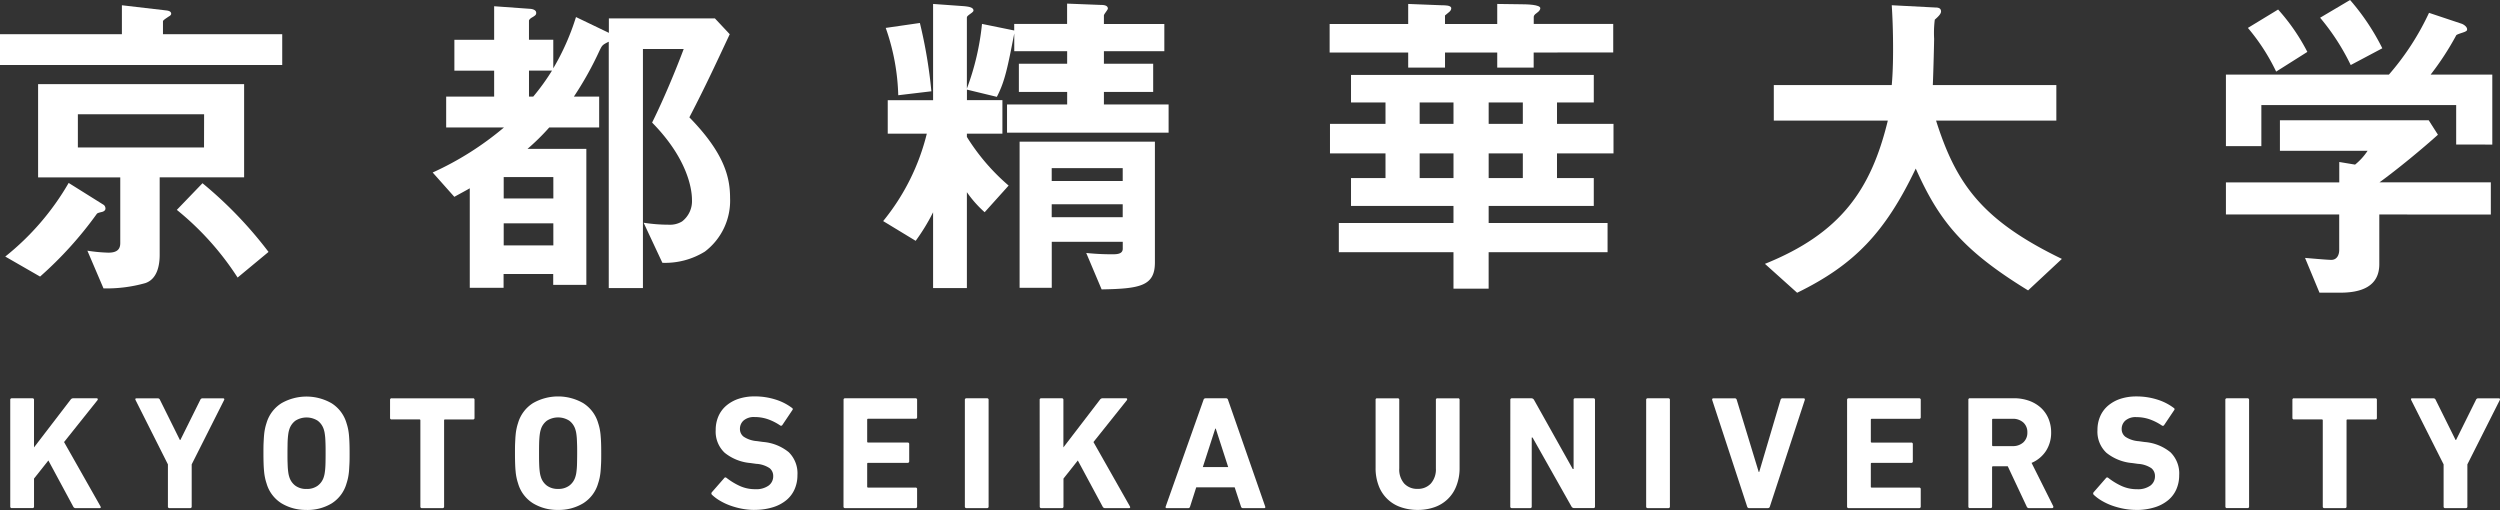 <svg xmlns="http://www.w3.org/2000/svg" width="253.22" height="51.654" viewBox="0 0 253.22 51.654">
  <rect x="0" y="0" width="253.22" height="51.654" fill="#333333" stroke="none"/>
  <g id="グループ_325548" data-name="グループ 325548" transform="translate(15224 5833)">
    <path id="パス_16" data-name="パス 16" d="M0,6.585V3.461H12.347V.533l4.559.531c.2.034.432.1.432.333,0,.1-.1.2-.231.266-.4.266-.6.4-.6.5v1.3H28.586V6.585ZM10.349,21.462c-.432.1-.5.133-.565.23A38.17,38.17,0,0,1,4.06,28.014L.533,25.986a26.456,26.456,0,0,0,6.422-7.457l3.562,2.23a.482.482,0,0,1,.165.367c0,.2-.2.3-.333.334Zm5.824-3.5v7.857c0,1.1-.266,2.46-1.463,2.859a14.4,14.4,0,0,1-4.227.532L8.851,25.392a16.54,16.54,0,0,0,2.13.2c.9,0,1.2-.367,1.2-.967V17.965H3.859V8.519H24.726v9.446Zm4.5-6.389H7.887v3.365H20.666Zm3.394,16.54a28.978,28.978,0,0,0-6.157-6.855l2.6-2.7a41.375,41.375,0,0,1,6.689,6.959Z" transform="translate(-15224 -5833)" fill="#fff"/>
    <path id="パス_17" data-name="パス 17" d="M71.386,25.488a7.637,7.637,0,0,1-4.295,1.131l-1.9-4.059a16.7,16.7,0,0,0,2.566.2,2.331,2.331,0,0,0,1.331-.333,2.589,2.589,0,0,0,1-2.191c0-1.165-.5-4.225-4.037-7.82,1.2-2.422,2.4-5.323,3.2-7.454h-4.13V29.179H61.66V4.224c-.667.332-.667.366-.933.9a33.97,33.97,0,0,1-2.6,4.662h2.561v3.124H55.633a22.823,22.823,0,0,1-2.2,2.167h5.957V28.852H56.034v-1.1H51.007v1.4H47.582V19.07c-.332.2-.6.333-1.564.867l-2.194-2.465a31.085,31.085,0,0,0,7.22-4.56H45.192V9.787h4.859V7.155H46.023V4.03h4.028V.632L53.778.9c.231.034.533.133.533.4,0,.2-.067.267-.533.533-.067.067-.2.166-.2.265V4.026h2.463V6.917a24.426,24.426,0,0,0,2.3-5.19l3.33,1.6V1.866H72.414l1.5,1.6c-1.269,2.7-2.394,5.16-4.09,8.419,3.525,3.6,4.123,6.055,4.123,8.157a6.469,6.469,0,0,1-2.562,5.449M56.046,17.932H51.019V20.1h5.029Zm0,4.692H51.019v2.234h5.029ZM53.58,7.15V9.783h.432a22.514,22.514,0,0,0,1.9-2.633Z" transform="translate(-15224 -5833)" fill="#fff"/>
    <path id="パス_18" data-name="パス 18" d="M102,13.439V10.582h6.091V9.313H103.2V6.455h4.89V5.187h-5.357v-1.8c-.667,3.4-.934,4.825-1.764,6.423l-3.03-.734v1.067h3.593v3.394H97.935v.333a21.217,21.217,0,0,0,4.227,4.926l-2.428,2.7a11.465,11.465,0,0,1-1.8-2.03v9.714H94.511V21.5a20.194,20.194,0,0,1-1.764,2.893l-3.294-2a22.447,22.447,0,0,0,4.421-8.853H89.917V10.147h4.594V.4L97.7.629c.23.034.9.067.9.433,0,.1-.1.166-.167.23-.461.334-.5.366-.5.533v7.15a26.031,26.031,0,0,0,1.532-6.553l3.262.665V2.422h5.357V.366L111.513.5c.167,0,.7,0,.7.367,0,.132-.4.565-.4.7v.865h6.12V5.188h-6.12V6.456h4.99V9.314h-4.99v1.269h6.553v2.858ZM90.982,9.646a22.133,22.133,0,0,0-1.269-6.819l3.46-.5a48.648,48.648,0,0,1,1.164,6.92Zm20.6,19.667-1.56-3.691a24.986,24.986,0,0,0,2.6.134c.462,0,1.1,0,1.1-.567v-.7h-7.192v4.66h-3.257v-14.8h13.705V26.586c0,2.361-1.461,2.66-5.388,2.727m2.127-12.28h-7.192v1.3h7.192Zm0,3.66h-7.192V22h7.192Z" transform="translate(-15224 -5833)" fill="#fff"/>
    <path id="パス_19" data-name="パス 19" d="M155.342,5.319V6.85h-3.69V5.319h-5.289V6.85h-3.73V5.319h-7.957V2.428h7.957V.4l3.428.134c.3,0,.933,0,.933.3s-.3.432-.633.732v.867h5.291V.4l2.463.033c.532,0,1.9.032,1.9.4,0,.134-.1.3-.332.461-.3.2-.333.334-.333.433v.7H163.4V5.315Zm2.363,10.217v2.5h3.726v2.824H150.783v1.73h12.044v2.958H150.781v3.691H147.22V25.547H135.607V22.589H147.22v-1.73H136.841V18.035h3.494v-2.5h-5.624V12.544h5.624V10.378h-3.494V7.587h24.591v2.791h-3.726v2.166h5.723v2.991Zm-10.483-5.158h-3.427v2.167h3.427Zm0,5.158h-3.427v2.5h3.427Zm7.022-5.158h-3.46v2.167h3.46Zm0,5.158h-3.46v2.5h3.46Z" transform="translate(-15224 -5833)" fill="#fff"/>
    <path id="パス_20" data-name="パス 20" d="M205.422,29.414c-6.689-4.093-9.052-7.121-11.38-12.34-3.1,6.49-6.228,9.75-12.014,12.579l-3.261-2.928c7.688-3.1,10.749-7.521,12.446-14.509H179.665v-3.6h11.947c.134-1.463.134-3.161.134-3.66,0-1.93-.067-3.361-.134-4.425l4.426.23c.231,0,.566.034.566.4,0,.266-.334.566-.634.832a10.927,10.927,0,0,0-.066,1.931c0,.3-.067,3.127-.132,4.691h12.511v3.6H196.1c2.028,6.389,4.624,10.082,12.744,14.009Z" transform="translate(-15224 -5833)" fill="#fff"/>
    <path id="パス_21" data-name="パス 21" d="M248.781,14.638V10.644H229.048V14.8h-3.589V7.553H241.97A26.6,26.6,0,0,0,246.03,1.3l3.295,1.1c.2.067.563.3.563.566a.191.191,0,0,1-.131.2c-.1.1-.831.266-.965.4a28.471,28.471,0,0,1-2.6,3.993h6.248v7.085Zm-7.786,7.087v5.029c0,2.326-1.93,2.891-3.959,2.891h-2.1l-1.464-3.523c.4.033,2.263.2,2.662.2.566,0,.8-.5.8-1v-3.6H225.459V18.472H236.94V16.407l1.6.266a6.122,6.122,0,0,0,1.269-1.4h-8.88v-3.09H246l.933,1.462c-1.5,1.362-4.126,3.528-5.923,4.826h11.281V21.73ZM230.546,7.253a20.466,20.466,0,0,0-2.862-4.426L230.746.965a20.253,20.253,0,0,1,2.961,4.292Zm7.554-.665a22.839,22.839,0,0,0-3.1-4.792L238.033,0A23.08,23.08,0,0,1,241.3,4.89Z" transform="translate(-15224 -5833)" fill="#fff"/>
    <path id="パス_22" data-name="パス 22" d="M1.038,40.506a.144.144,0,0,1,.122-.164h0a.148.148,0,0,1,.042,0H3.279a.145.145,0,0,1,.166.164v4.81l3.7-4.827a.316.316,0,0,1,.278-.147H9.792a.106.106,0,0,1,.108.065.155.155,0,0,1-.043.147L6.488,44.775l3.68,6.495c.075.132.044.2-.1.2h-2.4a.266.266,0,0,1-.246-.148L4.9,46.64,3.446,48.473V51.3a.145.145,0,0,1-.123.164H1.205a.147.147,0,0,1-.166-.124v0a.134.134,0,0,1,0-.04Z" transform="translate(-15224 -5833)" fill="#fff"/>
    <path id="パス_23" data-name="パス 23" d="M17.173,51.468a.148.148,0,0,1-.165-.126.128.128,0,0,1,0-.039V47.036l-3.284-6.527c-.044-.116,0-.164.115-.164h2.122a.241.241,0,0,1,.246.164l2.014,4.057h.048l2.014-4.057a.242.242,0,0,1,.245-.164H22.59a.127.127,0,0,1,.115.048.125.125,0,0,1,0,.116l-3.289,6.527V51.3a.145.145,0,0,1-.123.165h-2.12" transform="translate(-15224 -5833)" fill="#fff"/>
    <path id="パス_24" data-name="パス 24" d="M31.046,51.648a4.749,4.749,0,0,1-2.538-.671,3.515,3.515,0,0,1-1.514-2.029,4.8,4.8,0,0,1-.154-.576,5.452,5.452,0,0,1-.091-.622c-.022-.231-.04-.492-.05-.785s-.016-.647-.016-1.064,0-.769.016-1.063.028-.557.05-.785a5.419,5.419,0,0,1,.091-.622,4.811,4.811,0,0,1,.154-.577A3.543,3.543,0,0,1,28.5,40.846a5.105,5.105,0,0,1,5.087,0A3.54,3.54,0,0,1,35.1,42.867a5.222,5.222,0,0,1,.155.577,5.918,5.918,0,0,1,.091.621c.021.231.037.492.048.786s.017.649.017,1.063,0,.769-.017,1.063-.027.557-.048.786a5.918,5.918,0,0,1-.091.621,5.222,5.222,0,0,1-.155.577,3.516,3.516,0,0,1-1.514,2.033,4.757,4.757,0,0,1-2.537.659m0-2.127a1.846,1.846,0,0,0,1.129-.329,1.729,1.729,0,0,0,.623-.9,2.74,2.74,0,0,0,.081-.336c.021-.125.041-.279.057-.461s.027-.4.032-.662.009-.577.009-.933,0-.671-.009-.932-.016-.483-.032-.663-.036-.333-.057-.461a2.74,2.74,0,0,0-.081-.336,1.741,1.741,0,0,0-.623-.9,2.108,2.108,0,0,0-2.258,0,1.749,1.749,0,0,0-.622.9,2.572,2.572,0,0,0-.082.336c-.02.124-.04.278-.056.461s-.029.4-.032.663-.01.577-.01.932,0,.671.01.933.016.482.032.662.036.333.056.461a2.743,2.743,0,0,0,.082.336,1.727,1.727,0,0,0,.622.9,1.846,1.846,0,0,0,1.129.329" transform="translate(-15224 -5833)" fill="#fff"/>
    <path id="パス_25" data-name="パス 25" d="M42.743,51.468a.146.146,0,0,1-.164-.122.155.155,0,0,1,0-.043v-8.72a.086.086,0,0,0-.072-.1H39.672a.145.145,0,0,1-.164-.123.134.134,0,0,1,0-.04V40.506a.146.146,0,0,1,.122-.163.1.1,0,0,1,.042,0H47.9a.143.143,0,0,1,.163.115.155.155,0,0,1,0,.043v1.821a.142.142,0,0,1-.115.163.1.1,0,0,1-.043,0H45.082a.087.087,0,0,0-.1.073.1.1,0,0,0,0,.025V51.3a.145.145,0,0,1-.121.165h-2.12Z" transform="translate(-15224 -5833)" fill="#fff"/>
    <path id="パス_26" data-name="パス 26" d="M56.522,51.648a4.737,4.737,0,0,1-2.537-.672,3.51,3.51,0,0,1-1.514-2.028,5.01,5.01,0,0,1-.155-.577,5.215,5.215,0,0,1-.089-.621c-.025-.231-.04-.491-.05-.786s-.016-.648-.016-1.063,0-.769.016-1.063.025-.557.05-.786a5.021,5.021,0,0,1,.09-.621,4.81,4.81,0,0,1,.154-.577,3.554,3.554,0,0,1,1.514-2.022,5.11,5.11,0,0,1,5.087,0,3.55,3.55,0,0,1,1.514,2.022,5.011,5.011,0,0,1,.155.577,5.916,5.916,0,0,1,.09.621c.021.231.039.492.05.786s.016.649.016,1.063,0,.769-.016,1.063-.029.557-.05.786a5.915,5.915,0,0,1-.09.621,5.222,5.222,0,0,1-.155.577,3.521,3.521,0,0,1-1.514,2.028,4.745,4.745,0,0,1-2.545.672m0-2.127a1.834,1.834,0,0,0,1.13-.329,1.729,1.729,0,0,0,.623-.9,2.743,2.743,0,0,0,.082-.336c.021-.125.039-.279.056-.461s.027-.4.031-.662.011-.577.011-.933,0-.671-.011-.932-.015-.483-.031-.663-.035-.333-.056-.461a2.572,2.572,0,0,0-.082-.336,1.736,1.736,0,0,0-.623-.9,2.108,2.108,0,0,0-2.258,0,1.726,1.726,0,0,0-.621.9,2.421,2.421,0,0,0-.082.336c-.021.124-.042.278-.057.461s-.028.4-.033.663-.008.577-.008.932,0,.671.008.933.017.482.033.662.036.333.057.461a2.572,2.572,0,0,0,.082.336,1.731,1.731,0,0,0,.621.9,1.844,1.844,0,0,0,1.128.329" transform="translate(-15224 -5833)" fill="#fff"/>
    <path id="パス_27" data-name="パス 27" d="M76.412,51.648a6.726,6.726,0,0,1-1.282-.123,7.852,7.852,0,0,1-1.188-.327,6.117,6.117,0,0,1-1.022-.483,4.4,4.4,0,0,1-.793-.589.185.185,0,0,1-.031-.261h0a.051.051,0,0,1,.013-.016l1.244-1.423c.064-.088.147-.093.245-.016a6.7,6.7,0,0,0,1.293.793,3.689,3.689,0,0,0,1.615.346,2.144,2.144,0,0,0,1.35-.368,1.157,1.157,0,0,0,.461-.958,1.008,1.008,0,0,0-.361-.8,2.709,2.709,0,0,0-1.358-.442l-.588-.082A4.79,4.79,0,0,1,73.4,45.859a2.932,2.932,0,0,1-.908-2.3,3.429,3.429,0,0,1,.278-1.4,2.96,2.96,0,0,1,.794-1.072,3.737,3.737,0,0,1,1.243-.692,5.14,5.14,0,0,1,1.628-.245,6.931,6.931,0,0,1,2.092.311,5.423,5.423,0,0,1,1.686.851.145.145,0,0,1,.07.193l0,0a.1.1,0,0,1-.035.047l-1,1.49a.155.155,0,0,1-.209.063h0a.133.133,0,0,1-.019-.014,5.394,5.394,0,0,0-1.269-.638,4.11,4.11,0,0,0-1.315-.212,1.6,1.6,0,0,0-1.113.346,1.112,1.112,0,0,0-.375.866.963.963,0,0,0,.384.785,2.8,2.8,0,0,0,1.349.442l.588.082a4.73,4.73,0,0,1,2.619,1.038,3,3,0,0,1,.883,2.332,3.5,3.5,0,0,1-.279,1.4,2.983,2.983,0,0,1-.825,1.112,3.939,3.939,0,0,1-1.366.729,6.219,6.219,0,0,1-1.888.271" transform="translate(-15224 -5833)" fill="#fff"/>
    <path id="パス_28" data-name="パス 28" d="M85.443,40.506a.144.144,0,0,1,.115-.164.162.162,0,0,1,.044,0h7.127a.143.143,0,0,1,.163.12v0a.134.134,0,0,1,0,.04v1.751a.144.144,0,0,1-.123.162.094.094,0,0,1-.041,0H87.935a.09.09,0,0,0-.1.076.081.081,0,0,0,0,.022v2.21a.088.088,0,0,0,.076.1h4.014a.148.148,0,0,1,.166.123v1.771a.147.147,0,0,1-.125.163.1.1,0,0,1-.041,0H87.935a.09.09,0,0,0-.1.076.081.081,0,0,0,0,.022v2.307a.088.088,0,0,0,.076.1h4.816a.144.144,0,0,1,.164.122v0a.134.134,0,0,1,0,.04V51.3a.145.145,0,0,1-.121.165h0a.141.141,0,0,1-.041,0H85.6a.144.144,0,0,1-.164-.123.1.1,0,0,1,0-.042Z" transform="translate(-15224 -5833)" fill="#fff"/>
    <path id="パス_29" data-name="パス 29" d="M97.729,40.506a.146.146,0,0,1,.123-.164.141.141,0,0,1,.041,0h2.076a.146.146,0,0,1,.165.122.148.148,0,0,1,0,.042V51.3a.148.148,0,0,1-.125.165H97.893a.146.146,0,0,1-.164-.125.134.134,0,0,1,0-.04Z" transform="translate(-15224 -5833)" fill="#fff"/>
    <path id="パス_30" data-name="パス 30" d="M105.305,40.506a.144.144,0,0,1,.122-.164h0a.148.148,0,0,1,.042,0h2.076a.147.147,0,0,1,.165.123h0a.267.267,0,0,1,0,.04v4.81l3.7-4.827a.314.314,0,0,1,.277-.147h2.371a.1.1,0,0,1,.107.065.156.156,0,0,1-.041.147l-3.37,4.221,3.68,6.495c.076.132.044.2-.1.2h-2.4a.266.266,0,0,1-.247-.148l-2.517-4.68-1.452,1.833V51.3a.145.145,0,0,1-.122.165h-2.118a.147.147,0,0,1-.165-.126.128.128,0,0,1,0-.039Z" transform="translate(-15224 -5833)" fill="#fff"/>
    <path id="パス_31" data-name="パス 31" d="M121.9,40.506a.207.207,0,0,1,.214-.164h2.062a.2.2,0,0,1,.211.164l3.763,10.8c.033.115-.006.164-.114.164h-2.127a.206.206,0,0,1-.213-.164l-.639-1.947h-3.893l-.622,1.947a.2.2,0,0,1-.212.164h-2.144c-.109,0-.148-.055-.115-.164Zm2.5,6.8-1.259-3.893h-.05l-1.259,3.893Z" transform="translate(-15224 -5833)" fill="#fff"/>
    <path id="パス_32" data-name="パス 32" d="M143.6,51.648a5.115,5.115,0,0,1-1.717-.278,3.62,3.62,0,0,1-2.235-2.16,4.938,4.938,0,0,1-.317-1.832V40.506a.142.142,0,0,1,.115-.163.1.1,0,0,1,.042,0h2.075a.145.145,0,0,1,.165.115.1.1,0,0,1,0,.043v6.936a2.163,2.163,0,0,0,.5,1.538,1.78,1.78,0,0,0,1.36.541,1.759,1.759,0,0,0,1.341-.541,2.158,2.158,0,0,0,.509-1.537V40.506a.145.145,0,0,1,.121-.163.09.09,0,0,1,.04,0h2.076a.144.144,0,0,1,.164.115.155.155,0,0,1,0,.043v6.871a4.9,4.9,0,0,1-.321,1.832,3.62,3.62,0,0,1-2.217,2.166,5.056,5.056,0,0,1-1.706.278" transform="translate(-15224 -5833)" fill="#fff"/>
    <path id="パス_33" data-name="パス 33" d="M152.978,40.506a.144.144,0,0,1,.122-.164h0a.148.148,0,0,1,.042,0h1.96a.307.307,0,0,1,.278.164l3.921,7h.085v-7a.144.144,0,0,1,.121-.164.134.134,0,0,1,.04,0h1.845a.142.142,0,0,1,.161.12v0a.147.147,0,0,1,0,.042V51.3a.143.143,0,0,1-.12.163h0a.128.128,0,0,1-.039,0h-1.949a.311.311,0,0,1-.277-.164l-3.94-6.985h-.082V51.3a.145.145,0,0,1-.122.165h-1.887a.147.147,0,0,1-.165-.126.128.128,0,0,1,0-.039Z" transform="translate(-15224 -5833)" fill="#fff"/>
    <path id="パス_34" data-name="パス 34" d="M166.737,40.506a.146.146,0,0,1,.123-.164.141.141,0,0,1,.041,0h2.076a.146.146,0,0,1,.165.122.148.148,0,0,1,0,.042V51.3a.148.148,0,0,1-.125.165H166.9a.146.146,0,0,1-.164-.125.134.134,0,0,1,0-.04Z" transform="translate(-15224 -5833)" fill="#fff"/>
    <path id="パス_35" data-name="パス 35" d="M177.175,51.468a.206.206,0,0,1-.212-.165l-3.535-10.78c-.031-.116.017-.18.148-.18H175.7a.2.2,0,0,1,.213.163l2.224,7.3h.049l2.16-7.3a.206.206,0,0,1,.214-.163h2.111c.115,0,.162.06.129.18L179.269,51.3a.2.2,0,0,1-.2.165Z" transform="translate(-15224 -5833)" fill="#fff"/>
    <path id="パス_36" data-name="パス 36" d="M187.089,40.506a.144.144,0,0,1,.122-.164h0a.148.148,0,0,1,.042,0h7.13a.147.147,0,0,1,.166.122.1.1,0,0,1,0,.042v1.751a.144.144,0,0,1-.125.162.094.094,0,0,1-.041,0h-4.79a.087.087,0,0,0-.1.073.1.1,0,0,0,0,.025v2.21a.086.086,0,0,0,.072.1h4.017a.144.144,0,0,1,.164.122h0a.14.14,0,0,1,0,.041v1.73a.143.143,0,0,1-.122.163h0a.1.1,0,0,1-.041,0h-3.991a.087.087,0,0,0-.1.073.1.1,0,0,0,0,.025v2.307a.086.086,0,0,0,.072.1h4.818a.146.146,0,0,1,.166.123.141.141,0,0,1,0,.041V51.3a.147.147,0,0,1-.126.165h-7.171a.145.145,0,0,1-.165-.123v0a.134.134,0,0,1,0-.04Z" transform="translate(-15224 -5833)" fill="#fff"/>
    <path id="パス_37" data-name="パス 37" d="M205.522,51.468a.243.243,0,0,1-.244-.165l-1.915-4.073h-1.489a.088.088,0,0,0-.1.076.08.08,0,0,0,0,.022V51.3a.144.144,0,0,1-.12.164h0a.141.141,0,0,1-.041,0h-2.076a.146.146,0,0,1-.165-.124v0a.256.256,0,0,1,0-.039v-10.8a.146.146,0,0,1,.124-.163.1.1,0,0,1,.042,0h4.432a4.5,4.5,0,0,1,1.547.253,3.566,3.566,0,0,1,1.2.711,3.119,3.119,0,0,1,.768,1.1,3.551,3.551,0,0,1,.271,1.391,3.384,3.384,0,0,1-.524,1.882,3.261,3.261,0,0,1-1.458,1.21l2.192,4.382a.163.163,0,0,1,0,.14.117.117,0,0,1-.116.058Zm-1.684-6.283a1.552,1.552,0,0,0,1.1-.376,1.318,1.318,0,0,0,.409-1.015,1.3,1.3,0,0,0-.409-1,1.557,1.557,0,0,0-1.1-.375h-1.961a.089.089,0,0,0-.1.076.08.08,0,0,0,0,.022v2.569a.088.088,0,0,0,.076.1h1.983Z" transform="translate(-15224 -5833)" fill="#fff"/>
    <path id="パス_38" data-name="パス 38" d="M216.375,51.648a6.765,6.765,0,0,1-1.285-.123A7.859,7.859,0,0,1,213.9,51.2a6.126,6.126,0,0,1-1.023-.483,4.469,4.469,0,0,1-.793-.589.188.188,0,0,1-.03-.263h0l.012-.014,1.242-1.423c.066-.088.148-.093.247-.016a6.738,6.738,0,0,0,1.292.793,3.7,3.7,0,0,0,1.614.346,2.147,2.147,0,0,0,1.351-.368,1.163,1.163,0,0,0,.461-.958,1.012,1.012,0,0,0-.361-.8,2.7,2.7,0,0,0-1.357-.442l-.59-.082a4.8,4.8,0,0,1-2.609-1.038,2.926,2.926,0,0,1-.908-2.3,3.446,3.446,0,0,1,.278-1.4,2.972,2.972,0,0,1,.794-1.072,3.751,3.751,0,0,1,1.244-.692,5.14,5.14,0,0,1,1.628-.245,6.931,6.931,0,0,1,2.092.311,5.434,5.434,0,0,1,1.686.851.147.147,0,0,1,.068.2v0a.115.115,0,0,1-.033.045l-1,1.49a.156.156,0,0,1-.21.063l-.021-.014a5.426,5.426,0,0,0-1.268-.638,4.127,4.127,0,0,0-1.317-.212,1.593,1.593,0,0,0-1.113.346,1.116,1.116,0,0,0-.375.866.964.964,0,0,0,.383.785,2.8,2.8,0,0,0,1.35.442l.59.082a4.706,4.706,0,0,1,2.616,1.038,3,3,0,0,1,.885,2.332,3.532,3.532,0,0,1-.278,1.4,3.007,3.007,0,0,1-.827,1.112,3.934,3.934,0,0,1-1.367.729,6.2,6.2,0,0,1-1.884.271" transform="translate(-15224 -5833)" fill="#fff"/>
    <path id="パス_39" data-name="パス 39" d="M225.4,40.506a.146.146,0,0,1,.123-.164.141.141,0,0,1,.041,0h2.076a.146.146,0,0,1,.165.122.148.148,0,0,1,0,.042V51.3a.145.145,0,0,1-.123.164h-2.112a.146.146,0,0,1-.164-.125.09.09,0,0,1,0-.04Z" transform="translate(-15224 -5833)" fill="#fff"/>
    <path id="パス_40" data-name="パス 40" d="M235.434,51.468a.146.146,0,0,1-.165-.165v-8.72a.087.087,0,0,0-.073-.1h-2.838a.147.147,0,0,1-.165-.122.141.141,0,0,1,0-.041V40.506a.146.146,0,0,1,.123-.163.1.1,0,0,1,.042,0h8.23a.142.142,0,0,1,.162.115.1.1,0,0,1,0,.043v1.821a.141.141,0,0,1-.115.163.1.1,0,0,1-.043,0h-2.815a.087.087,0,0,0-.1.073.1.1,0,0,0,0,.025V51.3a.144.144,0,0,1-.12.165h-2.125Z" transform="translate(-15224 -5833)" fill="#fff"/>
    <path id="パス_41" data-name="パス 41" d="M247.671,51.468a.147.147,0,0,1-.163-.126.128.128,0,0,1,0-.039V47.036l-3.288-6.527c-.043-.116-.006-.164.116-.164h2.128a.241.241,0,0,1,.244.164l2.014,4.057h.048l2.012-4.057a.244.244,0,0,1,.246-.164h2.061a.127.127,0,0,1,.115.048.115.115,0,0,1,0,.116l-3.289,6.527V51.3a.145.145,0,0,1-.122.165Z" transform="translate(-15224 -5833)" fill="#fff"/>
  </g>
</svg>
